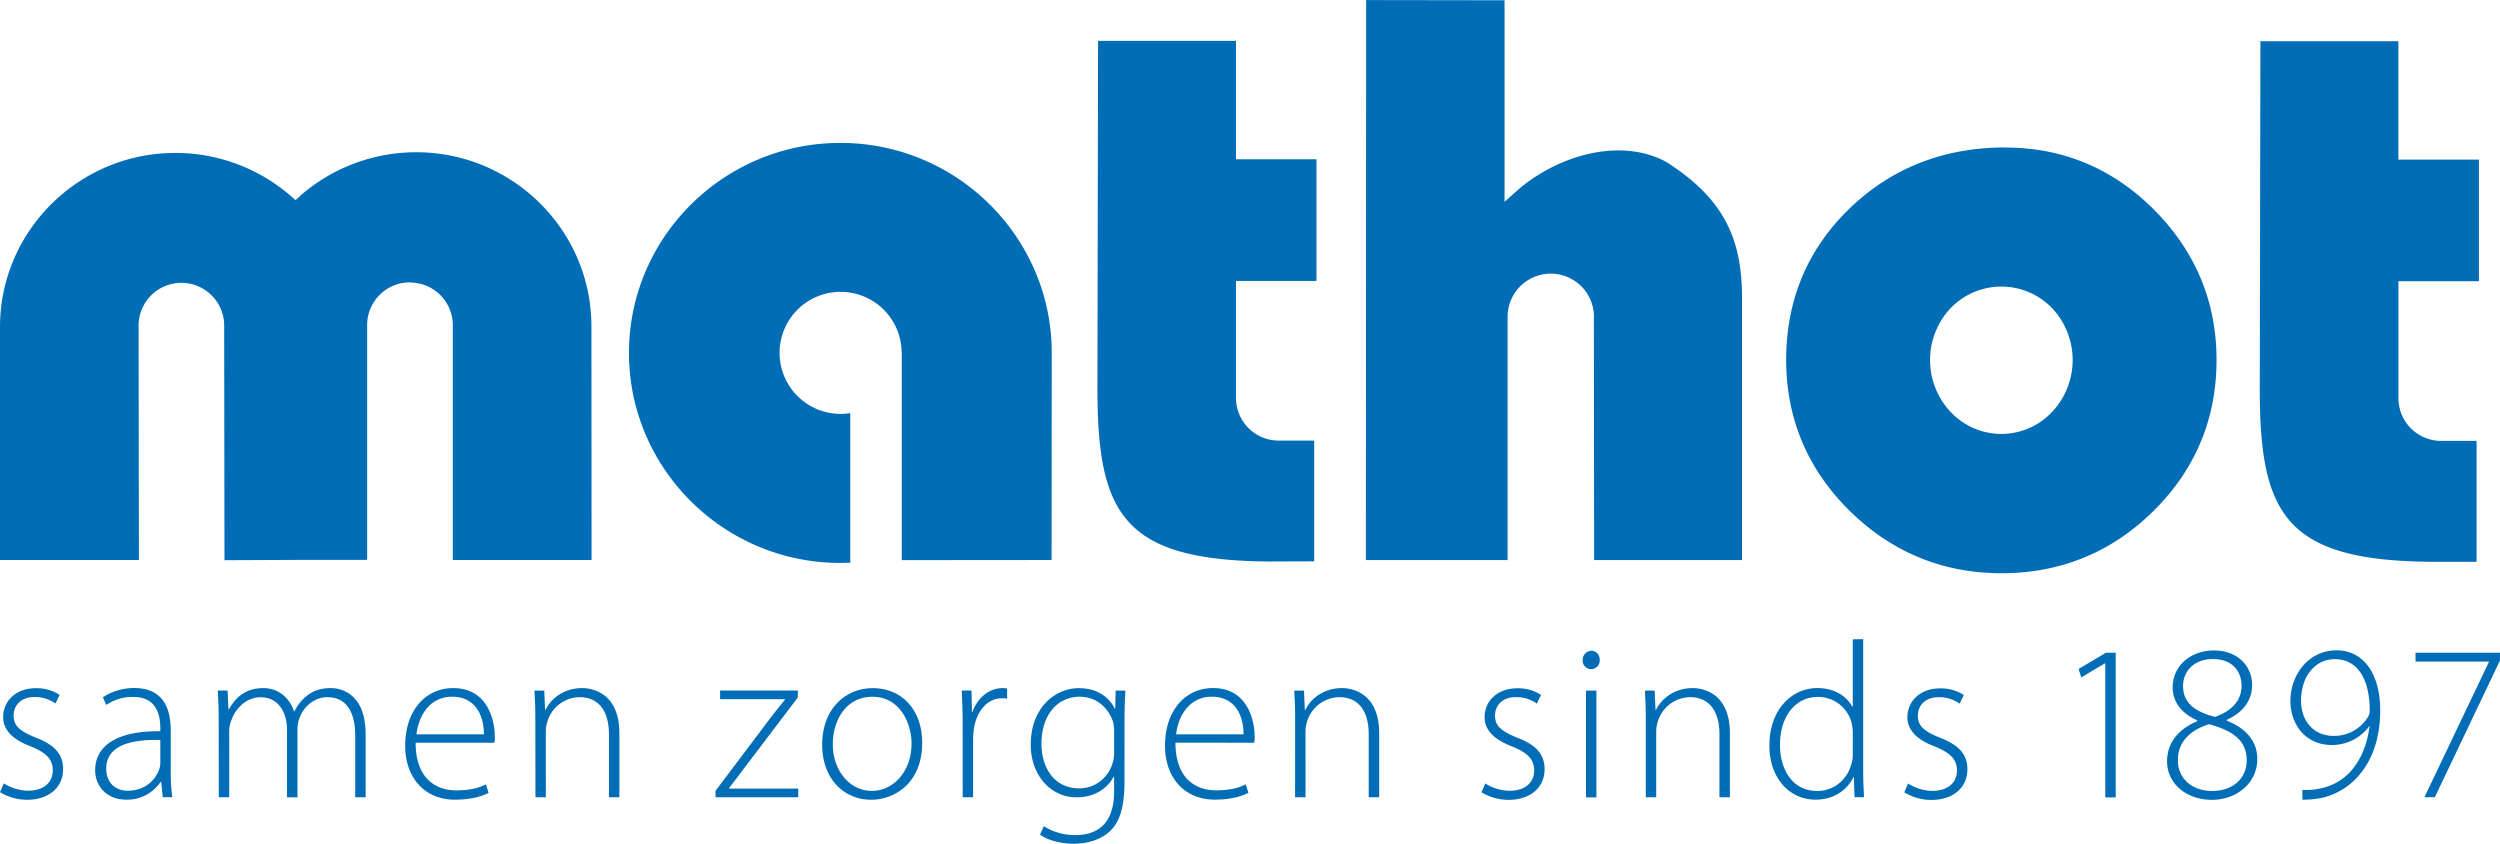 <svg id="Laag_1" data-name="Laag 1" xmlns="http://www.w3.org/2000/svg" viewBox="0 0 1310.96 442.46">
  <defs>
    <style>
      .cls-1 {
        fill: #006db6;
      }
    </style>
  </defs>
  <g>
    <path class="cls-1" d="M1270.54,348.14v4.65H1309V353l-33.81,70.89h5.48l34.15-71.7v-4.07Zm-42.33,3.37c12.36,0,18.31,11.08,18.31,27.06a6.35,6.35,0,0,1-.93,3.26,20.8,20.8,0,0,1-18.08,9.91c-10,0-17-7.34-17-18.54,0-12.48,7.23-21.69,17.61-21.69Zm-17,73.68a50.06,50.06,0,0,0,10.15-.93,36.18,36.18,0,0,0,17.73-9.9c7-7,12.93-18.78,12.93-35.91,0-20.53-9.78-31.59-22.73-31.59-14.82,0-24.36,12.69-24.36,26.57,0,11.9,7.56,23.08,21.68,23.08a24.17,24.17,0,0,0,19.59-9.78l.23-.12c-1.4,11-5.24,18.54-10.15,24a29.31,29.31,0,0,1-16.56,8.86,32.84,32.84,0,0,1-8.51.58Zm-46.9-73.75c10.85,0,15,7.23,15,14,0,8.4-6,13.53-13.88,16.33-10.26-2.57-16.8-7.12-16.8-16.21,0-7.58,5.6-14.11,15.63-14.11m-.46,69.15c-11.55,0-18.31-7.69-17.85-16.67,0-8.28,5.72-15.16,16.45-18.31,12.24,3.5,19.59,8.28,19.59,19,0,9.33-7.11,16-18.19,16M1156.1,384c-9.91,4.2-15.85,11.32-15.85,21.11,0,11.55,10,20.16,23.55,20.16,12.71,0,23.77-8.61,23.77-21.44,0-8.74-5.34-15.86-16-20.06v-.46c10.26-4.67,13.28-11.9,13.28-18.31,0-9.57-7.33-18.06-20-18.06-12.25,0-21.68,8-21.68,19.45,0,6.54,3.72,13.18,12.81,17.15Zm-48.26,40h5.47V348.14h-5.12l-14.34,8.5,1.4,4.42,12.36-7.34h.23Zm-105.4-2.67a27.16,27.16,0,0,0,14.22,4c11.43,0,18.88-6.51,18.88-16.08,0-8.51-5.35-13.06-14.45-16.56-7.58-3.15-11.55-5.71-11.55-11.54,0-5.14,3.73-9.69,10.85-9.69a18.14,18.14,0,0,1,11.08,3.39l2.21-4.54a22.21,22.21,0,0,0-12.35-3.49c-11,0-17.25,7.1-17.25,15.14,0,6.77,5,11.78,14.21,15.28,8,3.27,11.78,6.53,11.78,12.71,0,5.84-4.2,10.62-13.06,10.62a24.73,24.73,0,0,1-12.59-3.85Zm-27-19.95a19.27,19.27,0,0,1-.58,4.67c-2.45,9.34-9.91,14.58-18,14.58-13.3,0-19.6-11.54-19.6-24.14,0-14.58,7.7-25.19,20-25.19a18.14,18.14,0,0,1,17.61,13.76,25.37,25.37,0,0,1,.58,5.13Zm0-60.27v35.33h-.23c-2.57-4.78-8.63-9.78-18.31-9.78-13.76,0-25.3,11.65-25.18,30.31,0,16.67,10.37,28.2,24.13,28.2,10.38,0,17-5.7,19.94-11.88H976l.35,10.6h5c-.23-4-.46-8.86-.46-13.06V341Zm-108.55,82.8h5.47V389.28a17,17,0,0,1,.82-5A17.89,17.89,0,0,1,890,371.44c11.55,0,15.52,9.21,15.52,19.36v33.11H911V390.33c0-21-14.09-23.65-19.46-23.65-9.22,0-16.21,5.11-19.25,11.41H872L871.54,368h-5.11c.23,4.43.46,8.28.46,13.4Zm-28.57-76.82a4.79,4.79,0,0,0-4.54,4.89,4.5,4.5,0,0,0,4.2,4.77h.11a4.55,4.55,0,0,0,4.66-4.44c0-.11,0-.22,0-.33,0-2.68-1.74-4.89-4.42-4.89M841,368h-5.47v56H841Zm-60.27,53.28a27.16,27.16,0,0,0,14.22,4c11.43,0,18.88-6.51,18.88-16.08,0-8.51-5.35-13.06-14.45-16.56-7.58-3.15-11.55-5.71-11.55-11.54,0-5.14,3.73-9.69,10.85-9.69a18.14,18.14,0,0,1,11.08,3.39l2.21-4.54a22.21,22.21,0,0,0-12.35-3.49c-11,0-17.25,7.1-17.25,15.14,0,6.77,5,11.78,14.21,15.28,8,3.27,11.78,6.53,11.78,12.71,0,5.84-4.2,10.62-13.06,10.62a24.73,24.73,0,0,1-12.59-3.85ZM683,423.91h5.46V389.28a17,17,0,0,1,.82-5,17.89,17.89,0,0,1,16.81-12.84c11.55,0,15.51,9.21,15.51,19.36v33.11h5.49V390.33c0-21-14.1-23.65-19.47-23.65-9.21,0-16.21,5.11-19.24,11.41h-.29L687.66,368h-5.12c.24,4.43.47,8.28.47,13.4Zm-62.39-33c.93-8.64,6.3-19.72,18.66-19.72,13.53,0,16.8,11.9,16.68,19.72Zm40.92,4.41a12.61,12.61,0,0,0,.24-3.36c0-8-3.5-25.3-21.8-25.3-14.46,0-25.18,11.65-25.18,30.3,0,16.45,10,28.21,26.11,28.21,9.8,0,15.51-2.44,17.61-3.6l-1.4-4.43c-3.14,1.52-7.34,3.15-15.51,3.15-11.54,0-21.34-7-21.34-25Zm-73.44,5.4a17.12,17.12,0,0,1-1,5.94,18.16,18.16,0,0,1-17.26,12.6c-13.18,0-19.83-10.84-19.83-23.44,0-14.81,8.17-24.61,20.06-24.61,9.1,0,15,6.07,17.38,12.83a18.59,18.59,0,0,1,.65,5.4Zm5.47-18.28c0-5.82.23-10.25.47-14.45h-5.12l-.24,9.43h-.23c-2.33-4.66-7.81-10.71-18.89-10.71-12.37,0-25.18,10.24-25.18,29.72,0,15.28,9.9,27.51,24,27.51,10,0,16.56-5.11,19.48-10.83h.24V421c0,16.56-8.51,22.74-20.29,22.74a30.36,30.36,0,0,1-16.57-4.66l-2,4.43c4.2,3.14,11.31,4.77,17.73,4.77s13.88-1.75,19-6.64c4.66-4.43,7.57-11.55,7.57-25.88Zm-84.87,41.5h5.46V393a40.26,40.26,0,0,1,.47-5.36c1.52-9,7-15.62,14.69-15.62a9.63,9.63,0,0,1,2.68.23v-5.35a14.78,14.78,0,0,0-2.21-.23c-7.69,0-13.53,5.58-16,12.58h-.24l-.23-11.3h-5.11c.23,5.36.46,11.19.46,16.79Zm-47.34-52.7c14.69,0,20.52,14.23,20.52,24.49,0,14.35-9.21,24.84-20.88,24.84-11.43,0-20.4-10.49-20.4-24.49,0-12,6.53-24.84,20.76-24.84m.11-4.53c-13.88,0-26.46,10.48-26.46,29.72,0,17.49,11.18,28.79,25.65,28.79,12.48,0,26.8-8.85,26.8-29.84,0-17.14-10.47-28.67-26-28.67m-82.36,57.2h43.36v-4.53h-36.3v-.24c2-2.68,4-5.13,5.94-7.81l30.07-39.65.12-3.72h-40.8v4.53h34v.24c-2.21,2.79-4.31,5.36-6.41,8l-30,39.81Zm-94.44,0h5.44V389.28a17,17,0,0,1,.82-5,17.81,17.81,0,0,1,16.77-12.84c11.55,0,15.51,9.21,15.51,19.36v33.11h5.47V390.33c0-21-14.1-23.65-19.47-23.65-9.21,0-16.21,5.11-19.24,11.41h-.24L289.28,368h-5.16c.23,4.43.47,8.28.47,13.4Zm-62.39-33c.93-8.64,6.3-19.72,18.66-19.72,13.53,0,16.8,11.9,16.68,19.72Zm40.83,4.43a12.61,12.61,0,0,0,.24-3.36c0-8-3.5-25.3-21.8-25.3-14.47,0-25.18,11.65-25.18,30.3,0,16.45,10,28.21,26.11,28.21,9.8,0,15.51-2.44,17.61-3.6l-1.4-4.43c-3.14,1.52-7.34,3.15-15.51,3.15-11.54,0-21.34-7-21.34-25ZM118.6,423.91h5.46V389.44a15.89,15.89,0,0,1,.94-5.37c2.1-6.53,7.93-12.59,15.51-12.59,9,0,13.88,7.35,13.88,17.49v35h5.47V388a16.6,16.6,0,0,1,1-5.48c2.1-6,7.7-11.08,14.7-11.08,9.68,0,14.58,7.46,14.58,20.06v32.41h5.47v-33c0-21.21-12.7-24.23-18.18-24.23-6,0-9.8,1.63-13.42,4.65a22.45,22.45,0,0,0-5.71,7.57h-.23c-2.32-7.11-8.26-12.22-16.08-12.22-9.22,0-14.58,4.76-18.08,11.18h-.23l-.47-9.9h-5.14c.24,4.43.47,8.28.47,13.4Zm-30.66-18a11.77,11.77,0,0,1-.59,3.39c-2,5.48-7.23,11.19-16.56,11.19-5.83,0-11.2-3.61-11.2-11.66,0-13.42,16.1-15.28,28.35-14.94Zm5.46-17.13c0-10-3-22.15-19.23-22.15a30.51,30.51,0,0,0-16.33,4.81l1.75,4.09a23.86,23.86,0,0,1,14-4.21c13.3-.11,14.35,11,14.35,16.58v1.39c-22.75-.23-34.17,7.57-34.17,20.52,0,7.47,5.24,15.38,16.43,15.38a21,21,0,0,0,17.85-9.31h.35l.82,8h5a100,100,0,0,1-.82-13.29ZM3.87,421.24a27.16,27.16,0,0,0,14.22,4c11.43,0,18.88-6.51,18.88-16.08,0-8.51-5.35-13.06-14.45-16.56C14.94,389.45,11,386.89,11,381.06c0-5.14,3.73-9.69,10.85-9.69a18.14,18.14,0,0,1,11.08,3.39l2.21-4.54a22.22,22.22,0,0,0-12.36-3.49c-11,0-17.25,7.1-17.25,15.14,0,6.77,5,11.78,14.22,15.28,8.05,3.27,11.79,6.53,11.79,12.71,0,5.84-4.2,10.62-13.07,10.62a24.73,24.73,0,0,1-12.59-3.85Z" transform="translate(-3.87 -5.85)"/>
    <path class="cls-1" d="M476.74,190.92V299.58l78.56-.07.09-108.6c0-60.72-49.72-110.12-110.83-110.12S333.7,130.19,333.7,190.92s49.73,110.13,110.86,110.13l5.19-.11V222.47a32.56,32.56,0,0,1-5.23.42,32,32,0,1,1,32.15-32" transform="translate(-3.87 -5.85)"/>
    <path class="cls-1" d="M218.86,154a22.42,22.42,0,0,1,22.46,22.33V299.5h72.76L314,177c0-50.35-41.22-91.31-91.89-91.31a92.26,92.26,0,0,0-60.54,22.6l-2.7,2.52-2.55-2.21A92.21,92.21,0,0,0,95.79,86.05c-50.68,0-91.92,41-91.92,91.29V299.5H76.72l-.19-122.88a22.45,22.45,0,0,1,44.9,0l.15,123,39.54-.18h35.27V176.24a22.42,22.42,0,0,1,22.45-22.33" transform="translate(-3.87 -5.85)"/>
    <path class="cls-1" d="M671.28,300.28l21.73-.07V236.89H674.45A22.41,22.41,0,0,1,652,214.56v-61.4h42.21V89.35H652V27.27H579.68L579.35,209c-.1,67.2,13.77,91.1,91.93,91.31" transform="translate(-3.87 -5.85)"/>
    <path class="cls-1" d="M839.68,172l.13,127.54h77.55V161.17c-.15-32.26-11.19-52-39.38-70.21-25-13.81-58.69-2.86-78.9,15.14l-6.24,5.56V6l-72.59-.11-.13,293.65h74.3V172a22.65,22.65,0,0,1,45.3,0" transform="translate(-3.87 -5.85)"/>
    <path class="cls-1" d="M1280.82,300.44h21.73V237.05H1284a22.41,22.41,0,0,1-22.43-22.33V153.29h42.21V89.53h-42.23V27.44H1189.2l-.34,181.72c-.11,67.2,13.76,91.1,91.93,91.3" transform="translate(-3.87 -5.85)"/>
    <path class="cls-1" d="M1079.81,222a36.42,36.42,0,0,1-51.5,1.42c-.48-.46-1-.93-1.42-1.42a39.69,39.69,0,0,1-.11-54.59,36.93,36.93,0,0,1,52.21-.93c.32.3.63.62.93.93a39.68,39.68,0,0,1-.11,54.58M1055.48,83.17c-32.34,0-59.89,10.83-81.89,32.17s-33.08,48-33.08,79.2c0,30.68,11.14,57.26,33.12,79s48.84,32.9,79.83,32.9,57.81-11,79.73-32.71,33-48.31,33-79.13c0-30.37-11-56.82-32.59-78.58s-47.89-32.79-78.12-32.79" transform="translate(-3.87 -5.85)"/>
  </g>
</svg>
